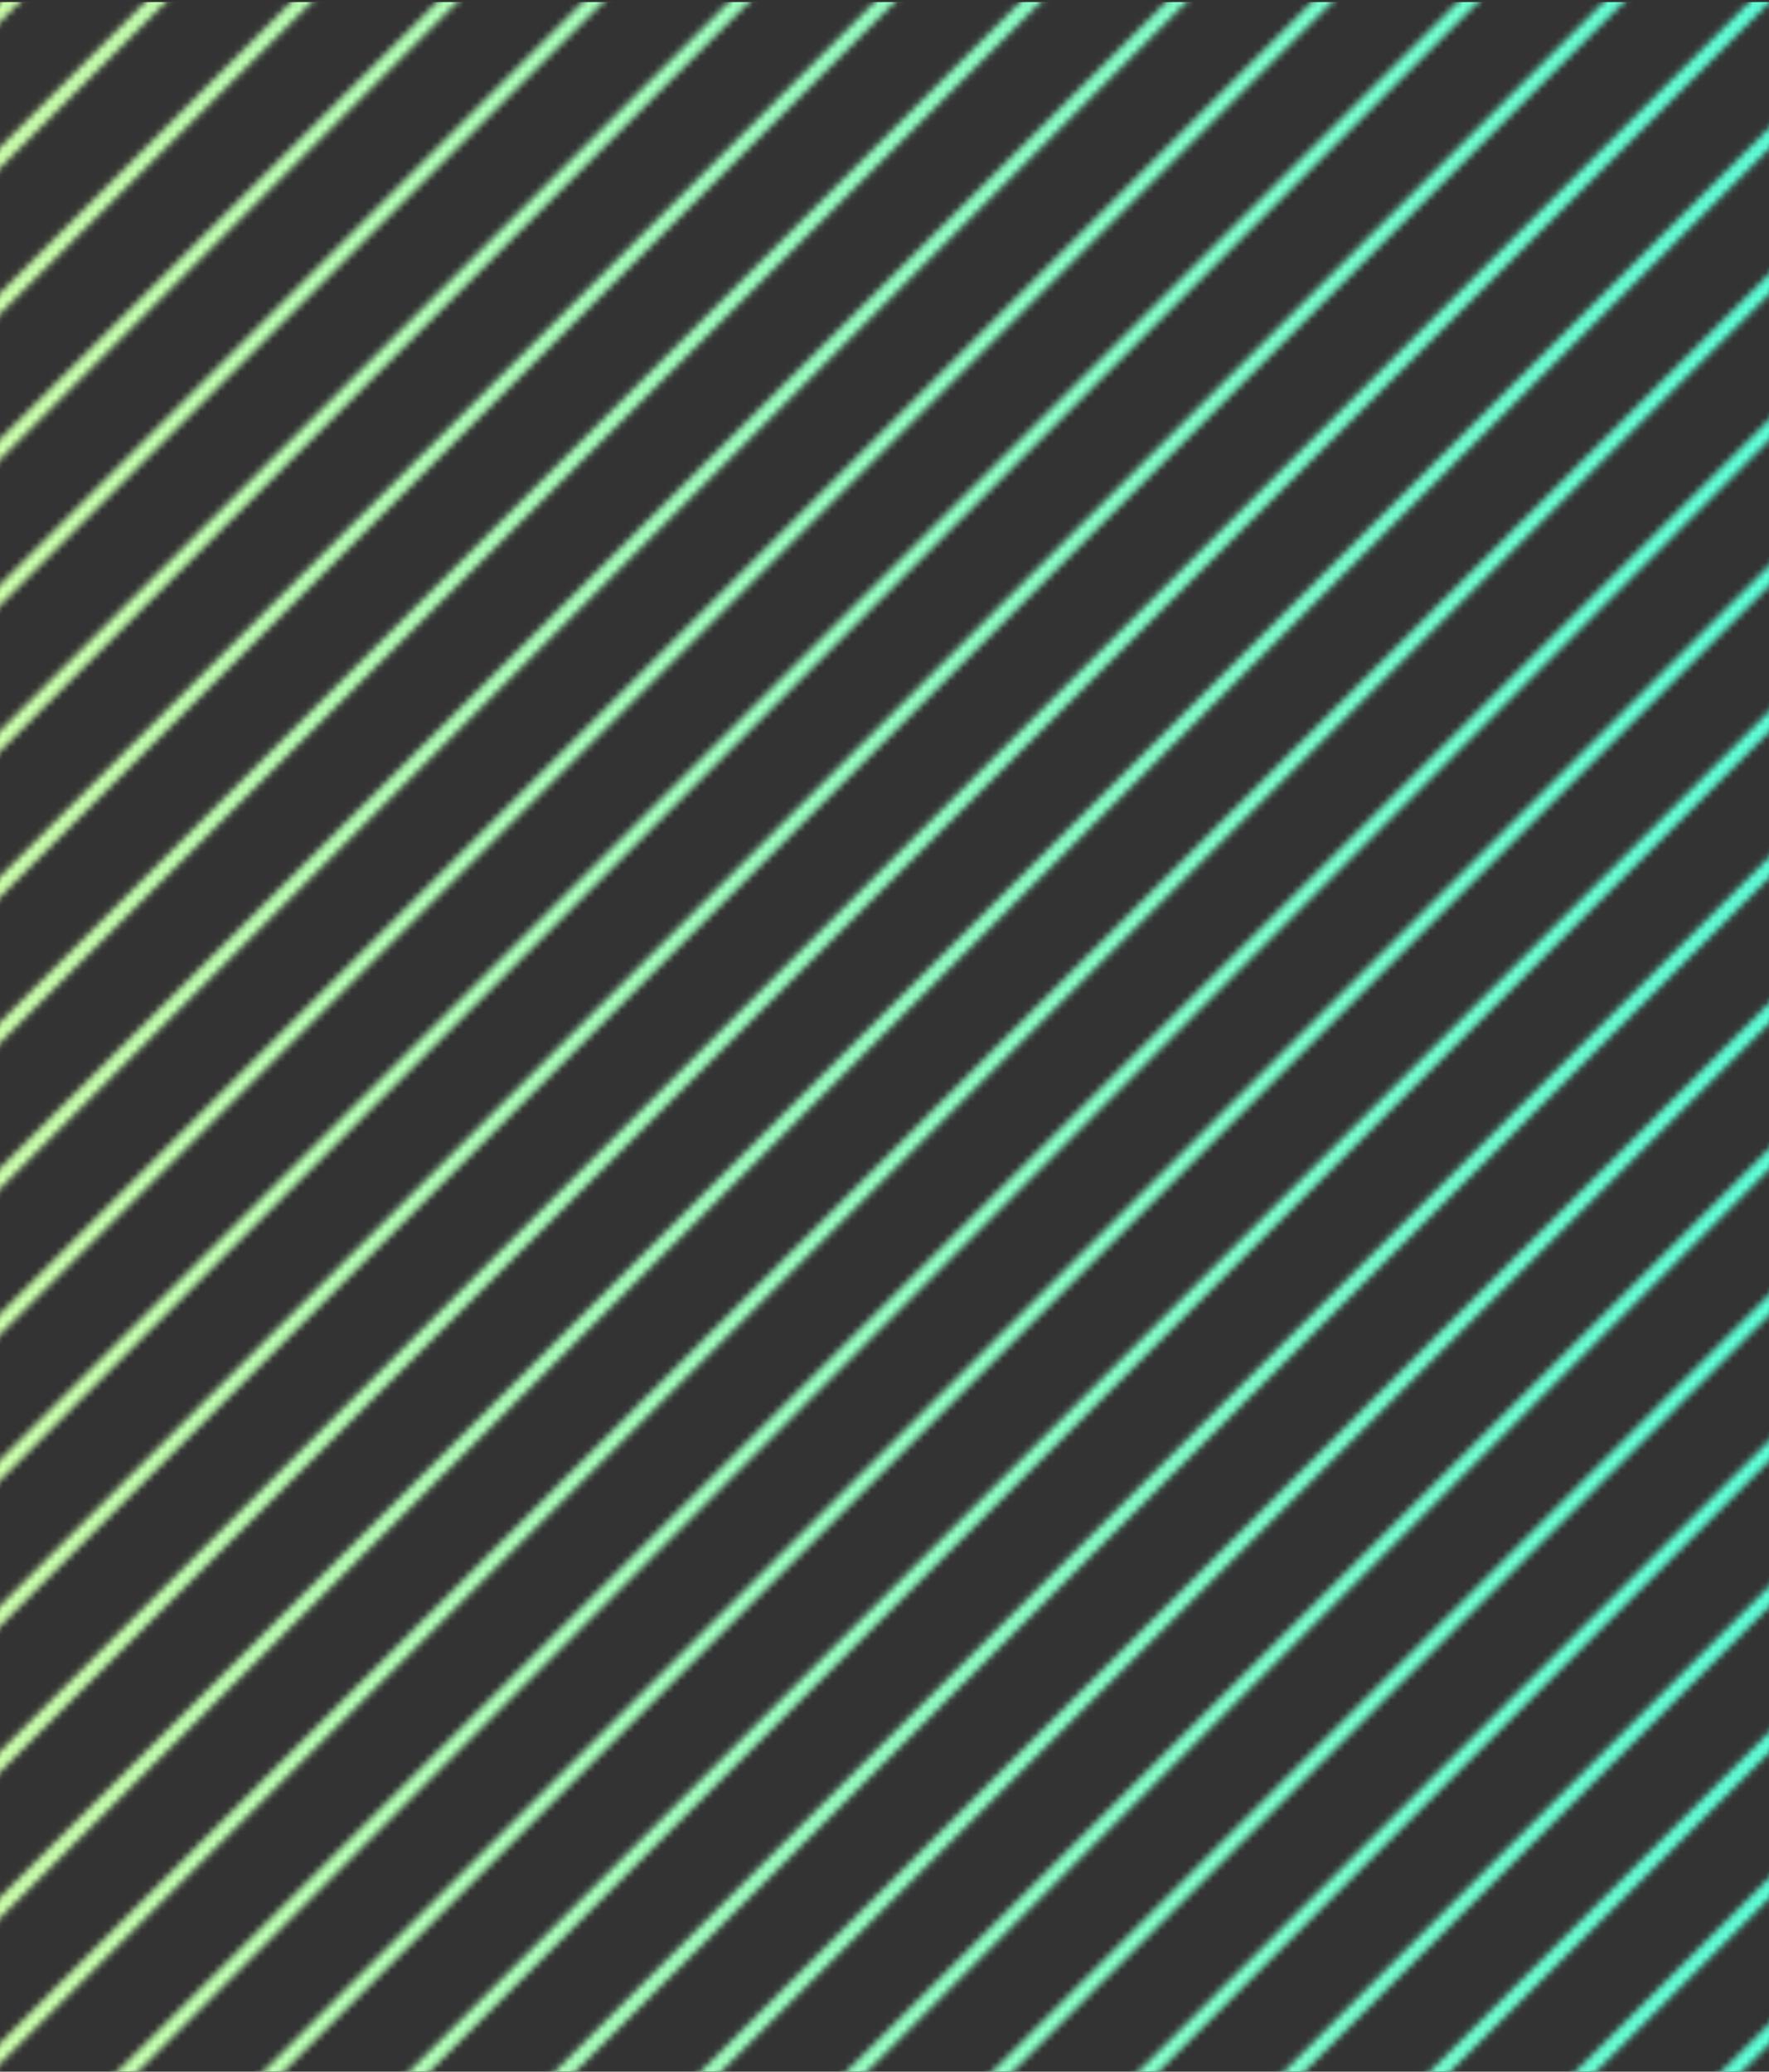 <svg width="269" height="315" viewBox="0 0 269 315" fill="none" xmlns="http://www.w3.org/2000/svg">
<rect x="0" y="0" width="269" height="315" fill="#333333" stroke="none"/>
<g clip-path="url(#clip0)">
<mask id="mask0" mask-type="alpha" maskUnits="userSpaceOnUse" x="-91" y="-98" width="613" height="613">
<path d="M354.049 514.1L352.497 512.548L519.548 345.497L521.1 347.049L354.049 514.1ZM498.925 347.049L497.373 345.497L330.322 512.548L331.875 514.1L498.925 347.049ZM476.75 347.049L475.198 345.497L308.147 512.548L309.7 514.1L476.75 347.049ZM454.575 347.049L453.023 345.497L285.973 512.548L287.525 514.1L454.575 347.049ZM432.401 347.049L430.848 345.497L263.798 512.548L265.35 514.1L432.401 347.049ZM410.226 347.049L408.673 345.497L241.623 512.548L243.175 514.1L410.226 347.049ZM388.051 347.049L386.499 345.497L219.448 512.548L221 514.1L388.051 347.049ZM365.876 347.049L364.324 345.497L197.273 512.548L198.825 514.1L365.876 347.049ZM343.701 347.049L342.149 345.497L175.098 512.548L176.651 514.1L343.701 347.049ZM321.526 347.049L319.974 345.497L152.923 512.548L154.476 514.1L321.526 347.049ZM299.351 347.049L297.799 345.497L130.749 512.548L132.301 514.1L299.351 347.049ZM277.177 347.049L275.624 345.497L108.574 512.548L110.126 514.1L277.177 347.049ZM255.002 347.049L253.449 345.497L86.399 512.548L87.951 514.1L255.002 347.049ZM232.827 347.049L231.275 345.497L64.224 512.548L65.776 514.1L232.827 347.049ZM210.652 347.049L209.1 345.497L42.049 512.548L43.601 514.1L210.652 347.049ZM188.477 347.049L186.925 345.497L19.874 512.548L21.427 514.1L188.477 347.049ZM166.302 347.049L164.75 345.497L-2.301 512.548L-0.748 514.1L166.302 347.049ZM144.127 347.049L142.575 345.497L-24.475 512.548L-22.923 514.1L144.127 347.049ZM121.953 347.049L120.4 345.497L-46.65 512.548L-45.098 514.1L121.953 347.049ZM99.778 347.049L98.225 345.497L-68.825 512.548L-67.273 514.1L99.778 347.049ZM77.603 347.049L76.051 345.497L-91 512.548L-89.448 514.1L77.603 347.049ZM521.1 324.875L519.548 323.322L352.497 490.373L354.049 491.925L521.1 324.875ZM498.925 324.875L497.373 323.322L330.322 490.373L331.875 491.925L498.925 324.875ZM476.75 324.875L475.198 323.322L308.147 490.373L309.7 491.925L476.75 324.875ZM454.575 324.875L453.023 323.322L285.973 490.373L287.525 491.925L454.575 324.875ZM432.401 324.875L430.848 323.322L263.798 490.373L265.35 491.925L432.401 324.875ZM410.226 324.875L408.673 323.322L241.623 490.373L243.175 491.925L410.226 324.875ZM388.051 324.875L386.499 323.322L219.448 490.373L221 491.925L388.051 324.875ZM365.876 324.875L364.324 323.322L197.273 490.373L198.825 491.925L365.876 324.875ZM343.701 324.875L342.149 323.322L175.098 490.373L176.651 491.925L343.701 324.875ZM321.526 324.875L319.974 323.322L152.923 490.373L154.476 491.925L321.526 324.875ZM299.351 324.875L297.799 323.322L130.749 490.373L132.301 491.925L299.351 324.875ZM277.177 324.875L275.624 323.322L108.574 490.373L110.126 491.925L277.177 324.875ZM255.002 324.875L253.449 323.322L86.399 490.373L87.951 491.925L255.002 324.875ZM232.827 324.875L231.275 323.322L64.224 490.373L65.776 491.925L232.827 324.875ZM210.652 324.875L209.1 323.322L42.049 490.373L43.601 491.925L210.652 324.875ZM188.477 324.875L186.925 323.322L19.874 490.373L21.427 491.925L188.477 324.875ZM166.302 324.875L164.75 323.322L-2.301 490.373L-0.748 491.925L166.302 324.875ZM144.127 324.875L142.575 323.322L-24.475 490.373L-22.923 491.925L144.127 324.875ZM121.953 324.875L120.4 323.322L-46.65 490.373L-45.098 491.925L121.953 324.875ZM99.778 324.875L98.225 323.322L-68.825 490.373L-67.273 491.925L99.778 324.875ZM77.603 324.875L76.051 323.322L-91 490.373L-89.448 491.925L77.603 324.875ZM521.1 302.7L519.548 301.147L352.497 468.198L354.049 469.75L521.1 302.7ZM498.925 302.7L497.373 301.147L330.322 468.198L331.875 469.75L498.925 302.7ZM476.75 302.7L475.198 301.147L308.147 468.198L309.7 469.75L476.75 302.7ZM454.575 302.7L453.023 301.147L285.973 468.198L287.525 469.75L454.575 302.7ZM432.401 302.7L430.848 301.147L263.798 468.198L265.35 469.75L432.401 302.7ZM410.226 302.7L408.673 301.147L241.623 468.198L243.175 469.75L410.226 302.7ZM388.051 302.7L386.499 301.147L219.448 468.198L221 469.75L388.051 302.7ZM365.876 302.7L364.324 301.147L197.273 468.198L198.825 469.75L365.876 302.7ZM343.701 302.7L342.149 301.147L175.098 468.198L176.651 469.75L343.701 302.7ZM321.526 302.7L319.974 301.147L152.923 468.198L154.476 469.75L321.526 302.7ZM299.351 302.7L297.799 301.147L130.749 468.198L132.301 469.75L299.351 302.7ZM277.177 302.7L275.624 301.147L108.574 468.198L110.126 469.75L277.177 302.7ZM255.002 302.7L253.449 301.147L86.399 468.198L87.951 469.75L255.002 302.7ZM232.827 302.7L231.275 301.147L64.224 468.198L65.776 469.75L232.827 302.7ZM210.652 302.7L209.1 301.147L42.049 468.198L43.601 469.75L210.652 302.7ZM188.477 302.7L186.925 301.147L19.874 468.198L21.427 469.75L188.477 302.7ZM166.302 302.7L164.75 301.147L-2.301 468.198L-0.748 469.75L166.302 302.7ZM144.127 302.7L142.575 301.147L-24.475 468.198L-22.923 469.75L144.127 302.7ZM121.953 302.7L120.4 301.147L-46.65 468.198L-45.098 469.75L121.953 302.7ZM99.778 302.7L98.225 301.147L-68.825 468.198L-67.273 469.75L99.778 302.7ZM77.603 302.7L76.051 301.147L-91 468.198L-89.448 469.75L77.603 302.7ZM521.1 280.525L519.548 278.973L352.497 446.023L354.049 447.575L521.1 280.525ZM498.925 280.525L497.373 278.973L330.322 446.023L331.875 447.575L498.925 280.525ZM476.75 280.525L475.198 278.973L308.147 446.023L309.7 447.575L476.75 280.525ZM454.575 280.525L453.023 278.973L285.973 446.023L287.525 447.575L454.575 280.525ZM432.401 280.525L430.848 278.973L263.798 446.023L265.35 447.575L432.401 280.525ZM410.226 280.525L408.673 278.973L241.623 446.023L243.175 447.575L410.226 280.525ZM388.051 280.525L386.499 278.973L219.448 446.023L221 447.575L388.051 280.525ZM365.876 280.525L364.324 278.973L197.273 446.023L198.825 447.575L365.876 280.525ZM343.701 280.525L342.149 278.973L175.098 446.023L176.651 447.575L343.701 280.525ZM321.526 280.525L319.974 278.973L152.923 446.023L154.476 447.575L321.526 280.525ZM299.351 280.525L297.799 278.973L130.749 446.023L132.301 447.575L299.351 280.525ZM277.177 280.525L275.624 278.973L108.574 446.023L110.126 447.575L277.177 280.525ZM255.002 280.525L253.449 278.973L86.399 446.023L87.951 447.575L255.002 280.525ZM232.827 280.525L231.275 278.973L64.224 446.023L65.776 447.575L232.827 280.525ZM210.652 280.525L209.1 278.973L42.049 446.023L43.601 447.575L210.652 280.525ZM188.477 280.525L186.925 278.973L19.874 446.023L21.427 447.575L188.477 280.525ZM166.302 280.525L164.75 278.973L-2.301 446.023L-0.748 447.575L166.302 280.525ZM144.127 280.525L142.575 278.973L-24.475 446.023L-22.923 447.575L144.127 280.525ZM121.953 280.525L120.4 278.973L-46.65 446.023L-45.098 447.575L121.953 280.525ZM99.778 280.525L98.225 278.973L-68.825 446.023L-67.273 447.575L99.778 280.525ZM77.603 280.525L76.051 278.973L-91 446.023L-89.448 447.575L77.603 280.525ZM521.1 258.35L519.548 256.798L352.497 423.848L354.049 425.401L521.1 258.35ZM498.925 258.35L497.373 256.798L330.322 423.848L331.875 425.401L498.925 258.35ZM476.75 258.35L475.198 256.798L308.147 423.848L309.7 425.401L476.75 258.35ZM454.575 258.35L453.023 256.798L285.973 423.848L287.525 425.401L454.575 258.35ZM432.401 258.35L430.848 256.798L263.798 423.848L265.35 425.401L432.401 258.35ZM410.226 258.35L408.673 256.798L241.623 423.848L243.175 425.401L410.226 258.35ZM388.051 258.35L386.499 256.798L219.448 423.848L221 425.401L388.051 258.35ZM365.876 258.35L364.324 256.798L197.273 423.848L198.825 425.401L365.876 258.35ZM343.701 258.35L342.149 256.798L175.098 423.848L176.651 425.401L343.701 258.35ZM321.526 258.35L319.974 256.798L152.923 423.848L154.476 425.401L321.526 258.35ZM299.351 258.35L297.799 256.798L130.749 423.848L132.301 425.401L299.351 258.35ZM277.177 258.35L275.624 256.798L108.574 423.848L110.126 425.401L277.177 258.35ZM255.002 258.35L253.449 256.798L86.399 423.848L87.951 425.401L255.002 258.35ZM232.827 258.35L231.275 256.798L64.224 423.848L65.776 425.401L232.827 258.35ZM210.652 258.35L209.1 256.798L42.049 423.848L43.601 425.401L210.652 258.35ZM188.477 258.35L186.925 256.798L19.874 423.848L21.427 425.401L188.477 258.35ZM166.302 258.35L164.75 256.798L-2.301 423.848L-0.748 425.401L166.302 258.35ZM144.127 258.35L142.575 256.798L-24.475 423.848L-22.923 425.401L144.127 258.35ZM121.953 258.35L120.4 256.798L-46.65 423.848L-45.098 425.401L121.953 258.35ZM99.778 258.35L98.225 256.798L-68.825 423.848L-67.273 425.401L99.778 258.35ZM77.603 258.35L76.051 256.798L-91 423.848L-89.448 425.401L77.603 258.35ZM521.1 236.175L519.548 234.623L352.497 401.673L354.049 403.226L521.1 236.175ZM498.925 236.175L497.373 234.623L330.322 401.673L331.875 403.226L498.925 236.175ZM476.75 236.175L475.198 234.623L308.147 401.673L309.7 403.226L476.75 236.175ZM454.575 236.175L453.023 234.623L285.973 401.673L287.525 403.226L454.575 236.175ZM432.401 236.175L430.848 234.623L263.798 401.673L265.35 403.226L432.401 236.175ZM410.226 236.175L408.673 234.623L241.623 401.673L243.175 403.226L410.226 236.175ZM388.051 236.175L386.499 234.623L219.448 401.673L221 403.226L388.051 236.175ZM365.876 236.175L364.324 234.623L197.273 401.673L198.825 403.226L365.876 236.175ZM343.701 236.175L342.149 234.623L175.098 401.673L176.651 403.226L343.701 236.175ZM321.526 236.175L319.974 234.623L152.923 401.673L154.476 403.226L321.526 236.175ZM299.351 236.175L297.799 234.623L130.749 401.673L132.301 403.226L299.351 236.175ZM277.177 236.175L275.624 234.623L108.574 401.673L110.126 403.226L277.177 236.175ZM255.002 236.175L253.449 234.623L86.399 401.673L87.951 403.226L255.002 236.175ZM232.827 236.175L231.275 234.623L64.224 401.673L65.776 403.226L232.827 236.175ZM210.652 236.175L209.1 234.623L42.049 401.673L43.601 403.226L210.652 236.175ZM188.477 236.175L186.925 234.623L19.874 401.673L21.427 403.226L188.477 236.175ZM166.302 236.175L164.75 234.623L-2.301 401.673L-0.748 403.226L166.302 236.175ZM144.127 236.175L142.575 234.623L-24.475 401.673L-22.923 403.226L144.127 236.175ZM121.953 236.175L120.4 234.623L-46.65 401.673L-45.098 403.226L121.953 236.175ZM99.778 236.175L98.225 234.623L-68.825 401.673L-67.273 403.226L99.778 236.175ZM77.603 236.175L76.051 234.623L-91 401.673L-89.448 403.226L77.603 236.175ZM521.1 214L519.548 212.448L352.497 379.499L354.049 381.051L521.1 214ZM498.925 214L497.373 212.448L330.322 379.499L331.875 381.051L498.925 214ZM476.75 214L475.198 212.448L308.147 379.499L309.7 381.051L476.75 214ZM454.575 214L453.023 212.448L285.973 379.499L287.525 381.051L454.575 214ZM432.401 214L430.848 212.448L263.798 379.499L265.35 381.051L432.401 214ZM410.226 214L408.673 212.448L241.623 379.499L243.175 381.051L410.226 214ZM388.051 214L386.499 212.448L219.448 379.499L221 381.051L388.051 214ZM365.876 214L364.324 212.448L197.273 379.499L198.825 381.051L365.876 214ZM343.701 214L342.149 212.448L175.098 379.499L176.651 381.051L343.701 214ZM321.526 214L319.974 212.448L152.923 379.499L154.476 381.051L321.526 214ZM299.351 214L297.799 212.448L130.749 379.499L132.301 381.051L299.351 214ZM277.177 214L275.624 212.448L108.574 379.499L110.126 381.051L277.177 214ZM255.002 214L253.449 212.448L86.399 379.499L87.951 381.051L255.002 214ZM232.827 214L231.275 212.448L64.224 379.499L65.776 381.051L232.827 214ZM210.652 214L209.1 212.448L42.049 379.499L43.601 381.051L210.652 214ZM188.477 214L186.925 212.448L19.874 379.499L21.427 381.051L188.477 214ZM166.302 214L164.75 212.448L-2.301 379.499L-0.748 381.051L166.302 214ZM144.127 214L142.575 212.448L-24.475 379.499L-22.923 381.051L144.127 214ZM121.953 214L120.4 212.448L-46.65 379.499L-45.098 381.051L121.953 214ZM99.778 214L98.225 212.448L-68.825 379.499L-67.273 381.051L99.778 214ZM77.603 214L76.051 212.448L-91 379.499L-89.448 381.051L77.603 214ZM521.1 191.825L519.548 190.273L352.497 357.324L354.049 358.876L521.1 191.825ZM498.925 191.825L497.373 190.273L330.322 357.324L331.875 358.876L498.925 191.825ZM476.75 191.825L475.198 190.273L308.147 357.324L309.7 358.876L476.75 191.825ZM454.575 191.825L453.023 190.273L285.973 357.324L287.525 358.876L454.575 191.825ZM432.401 191.825L430.848 190.273L263.798 357.324L265.35 358.876L432.401 191.825ZM410.226 191.825L408.673 190.273L241.623 357.324L243.175 358.876L410.226 191.825ZM388.051 191.825L386.499 190.273L219.448 357.324L221 358.876L388.051 191.825ZM365.876 191.825L364.324 190.273L197.273 357.324L198.825 358.876L365.876 191.825ZM343.701 191.825L342.149 190.273L175.098 357.324L176.651 358.876L343.701 191.825ZM321.526 191.825L319.974 190.273L152.923 357.324L154.476 358.876L321.526 191.825ZM299.351 191.825L297.799 190.273L130.749 357.324L132.301 358.876L299.351 191.825ZM277.177 191.825L275.624 190.273L108.574 357.324L110.126 358.876L277.177 191.825ZM255.002 191.825L253.449 190.273L86.399 357.324L87.951 358.876L255.002 191.825ZM232.827 191.825L231.275 190.273L64.224 357.324L65.776 358.876L232.827 191.825ZM210.652 191.825L209.1 190.273L42.049 357.324L43.601 358.876L210.652 191.825ZM188.477 191.825L186.925 190.273L19.874 357.324L21.427 358.876L188.477 191.825ZM166.302 191.825L164.75 190.273L-2.301 357.324L-0.748 358.876L166.302 191.825ZM144.127 191.825L142.575 190.273L-24.475 357.324L-22.923 358.876L144.127 191.825ZM121.953 191.825L120.4 190.273L-46.65 357.324L-45.098 358.876L121.953 191.825ZM99.778 191.825L98.225 190.273L-68.825 357.324L-67.273 358.876L99.778 191.825ZM77.603 191.825L76.051 190.273L-91 357.324L-89.448 358.876L77.603 191.825ZM521.1 169.651L519.548 168.098L352.497 335.149L354.049 336.701L521.1 169.651ZM498.925 169.651L497.373 168.098L330.322 335.149L331.875 336.701L498.925 169.651ZM476.75 169.651L475.198 168.098L308.147 335.149L309.7 336.701L476.75 169.651ZM454.575 169.651L453.023 168.098L285.973 335.149L287.525 336.701L454.575 169.651ZM432.401 169.651L430.848 168.098L263.798 335.149L265.35 336.701L432.401 169.651ZM410.226 169.651L408.673 168.098L241.623 335.149L243.175 336.701L410.226 169.651ZM388.051 169.651L386.499 168.098L219.448 335.149L221 336.701L388.051 169.651ZM365.876 169.651L364.324 168.098L197.273 335.149L198.825 336.701L365.876 169.651ZM343.701 169.651L342.149 168.098L175.098 335.149L176.651 336.701L343.701 169.651ZM321.526 169.651L319.974 168.098L152.923 335.149L154.476 336.701L321.526 169.651ZM299.351 169.651L297.799 168.098L130.749 335.149L132.301 336.701L299.351 169.651ZM277.177 169.651L275.624 168.098L108.574 335.149L110.126 336.701L277.177 169.651ZM255.002 169.651L253.449 168.098L86.399 335.149L87.951 336.701L255.002 169.651ZM232.827 169.651L231.275 168.098L64.224 335.149L65.776 336.701L232.827 169.651ZM210.652 169.651L209.1 168.098L42.049 335.149L43.601 336.701L210.652 169.651ZM188.477 169.651L186.925 168.098L19.874 335.149L21.427 336.701L188.477 169.651ZM166.302 169.651L164.75 168.098L-2.301 335.149L-0.748 336.701L166.302 169.651ZM144.127 169.651L142.575 168.098L-24.475 335.149L-22.923 336.701L144.127 169.651ZM121.953 169.651L120.4 168.098L-46.65 335.149L-45.098 336.701L121.953 169.651ZM99.778 169.651L98.225 168.098L-68.825 335.149L-67.273 336.701L99.778 169.651ZM77.603 169.651L76.051 168.098L-91 335.149L-89.448 336.701L77.603 169.651ZM521.1 147.476L519.548 145.923L352.497 312.974L354.049 314.526L521.1 147.476ZM498.925 147.476L497.373 145.923L330.322 312.974L331.875 314.526L498.925 147.476ZM476.75 147.476L475.198 145.923L308.147 312.974L309.7 314.526L476.75 147.476ZM454.575 147.476L453.023 145.923L285.973 312.974L287.525 314.526L454.575 147.476ZM432.401 147.476L430.848 145.923L263.798 312.974L265.35 314.526L432.401 147.476ZM410.226 147.476L408.673 145.923L241.623 312.974L243.175 314.526L410.226 147.476ZM388.051 147.476L386.499 145.923L219.448 312.974L221 314.526L388.051 147.476ZM365.876 147.476L364.324 145.923L197.273 312.974L198.825 314.526L365.876 147.476ZM343.701 147.476L342.149 145.923L175.098 312.974L176.651 314.526L343.701 147.476ZM321.526 147.476L319.974 145.923L152.923 312.974L154.476 314.526L321.526 147.476ZM299.351 147.476L297.799 145.923L130.749 312.974L132.301 314.526L299.351 147.476ZM277.177 147.476L275.624 145.923L108.574 312.974L110.126 314.526L277.177 147.476ZM255.002 147.476L253.449 145.923L86.399 312.974L87.951 314.526L255.002 147.476ZM232.827 147.476L231.275 145.923L64.224 312.974L65.776 314.526L232.827 147.476ZM210.652 147.476L209.1 145.923L42.049 312.974L43.601 314.526L210.652 147.476ZM188.477 147.476L186.925 145.923L19.874 312.974L21.427 314.526L188.477 147.476ZM166.302 147.476L164.75 145.923L-2.301 312.974L-0.748 314.526L166.302 147.476ZM144.127 147.476L142.575 145.923L-24.475 312.974L-22.923 314.526L144.127 147.476ZM121.953 147.476L120.4 145.923L-46.65 312.974L-45.098 314.526L121.953 147.476ZM99.778 147.476L98.225 145.923L-68.825 312.974L-67.273 314.526L99.778 147.476ZM77.603 147.476L76.051 145.923L-91 312.974L-89.448 314.526L77.603 147.476ZM521.1 125.301L519.548 123.749L352.497 290.799L354.049 292.351L521.1 125.301ZM498.925 125.301L497.373 123.749L330.322 290.799L331.875 292.351L498.925 125.301ZM476.75 125.301L475.198 123.749L308.147 290.799L309.7 292.351L476.75 125.301ZM454.575 125.301L453.023 123.749L285.973 290.799L287.525 292.351L454.575 125.301ZM432.401 125.301L430.848 123.749L263.798 290.799L265.35 292.351L432.401 125.301ZM410.226 125.301L408.673 123.749L241.623 290.799L243.175 292.351L410.226 125.301ZM388.051 125.301L386.499 123.749L219.448 290.799L221 292.351L388.051 125.301ZM365.876 125.301L364.324 123.749L197.273 290.799L198.825 292.351L365.876 125.301ZM343.701 125.301L342.149 123.749L175.098 290.799L176.651 292.351L343.701 125.301ZM321.526 125.301L319.974 123.749L152.923 290.799L154.476 292.351L321.526 125.301ZM299.351 125.301L297.799 123.749L130.749 290.799L132.301 292.351L299.351 125.301ZM277.177 125.301L275.624 123.749L108.574 290.799L110.126 292.351L277.177 125.301ZM255.002 125.301L253.449 123.749L86.399 290.799L87.951 292.351L255.002 125.301ZM232.827 125.301L231.275 123.749L64.224 290.799L65.776 292.351L232.827 125.301ZM210.652 125.301L209.1 123.749L42.049 290.799L43.601 292.351L210.652 125.301ZM188.477 125.301L186.925 123.749L19.874 290.799L21.427 292.351L188.477 125.301ZM166.302 125.301L164.75 123.749L-2.301 290.799L-0.748 292.351L166.302 125.301ZM144.127 125.301L142.575 123.749L-24.475 290.799L-22.923 292.351L144.127 125.301ZM121.953 125.301L120.4 123.749L-46.65 290.799L-45.098 292.351L121.953 125.301ZM99.778 125.301L98.225 123.749L-68.825 290.799L-67.273 292.351L99.778 125.301ZM77.603 125.301L76.051 123.749L-91 290.799L-89.448 292.351L77.603 125.301ZM521.1 103.126L519.548 101.574L352.497 268.624L354.049 270.177L521.1 103.126ZM498.925 103.126L497.373 101.574L330.322 268.624L331.875 270.177L498.925 103.126ZM476.75 103.126L475.198 101.574L308.147 268.624L309.7 270.177L476.75 103.126ZM454.575 103.126L453.023 101.574L285.973 268.624L287.525 270.177L454.575 103.126ZM432.401 103.126L430.848 101.574L263.798 268.624L265.35 270.177L432.401 103.126ZM410.226 103.126L408.673 101.574L241.623 268.624L243.175 270.177L410.226 103.126ZM388.051 103.126L386.499 101.574L219.448 268.624L221 270.177L388.051 103.126ZM365.876 103.126L364.324 101.574L197.273 268.624L198.825 270.177L365.876 103.126ZM343.701 103.126L342.149 101.574L175.098 268.624L176.651 270.177L343.701 103.126ZM321.526 103.126L319.974 101.574L152.923 268.624L154.476 270.177L321.526 103.126ZM299.351 103.126L297.799 101.574L130.749 268.624L132.301 270.177L299.351 103.126ZM277.177 103.126L275.624 101.574L108.574 268.624L110.126 270.177L277.177 103.126ZM255.002 103.126L253.449 101.574L86.399 268.624L87.951 270.177L255.002 103.126ZM232.827 103.126L231.275 101.574L64.224 268.624L65.776 270.177L232.827 103.126ZM210.652 103.126L209.1 101.574L42.049 268.624L43.601 270.177L210.652 103.126ZM188.477 103.126L186.925 101.574L19.874 268.624L21.427 270.177L188.477 103.126ZM166.302 103.126L164.75 101.574L-2.301 268.624L-0.748 270.177L166.302 103.126ZM144.127 103.126L142.575 101.574L-24.475 268.624L-22.923 270.177L144.127 103.126ZM121.953 103.126L120.4 101.574L-46.65 268.624L-45.098 270.177L121.953 103.126ZM99.778 103.126L98.225 101.574L-68.825 268.624L-67.273 270.177L99.778 103.126ZM77.603 103.126L76.051 101.574L-91 268.624L-89.448 270.177L77.603 103.126ZM521.1 80.951L519.548 79.399L352.497 246.449L354.049 248.002L521.1 80.951ZM498.925 80.951L497.373 79.399L330.322 246.449L331.875 248.002L498.925 80.951ZM476.75 80.951L475.198 79.399L308.147 246.449L309.7 248.002L476.75 80.951ZM454.575 80.951L453.023 79.399L285.973 246.449L287.525 248.002L454.575 80.951ZM432.401 80.951L430.848 79.399L263.798 246.449L265.35 248.002L432.401 80.951ZM410.226 80.951L408.673 79.399L241.623 246.449L243.175 248.002L410.226 80.951ZM388.051 80.951L386.499 79.399L219.448 246.449L221 248.002L388.051 80.951ZM365.876 80.951L364.324 79.399L197.273 246.449L198.825 248.002L365.876 80.951ZM343.701 80.951L342.149 79.399L175.098 246.449L176.651 248.002L343.701 80.951ZM321.526 80.951L319.974 79.399L152.923 246.449L154.476 248.002L321.526 80.951ZM299.351 80.951L297.799 79.399L130.749 246.449L132.301 248.002L299.351 80.951ZM277.177 80.951L275.624 79.399L108.574 246.449L110.126 248.002L277.177 80.951ZM255.002 80.951L253.449 79.399L86.399 246.449L87.951 248.002L255.002 80.951ZM232.827 80.951L231.275 79.399L64.224 246.449L65.776 248.002L232.827 80.951ZM210.652 80.951L209.1 79.399L42.049 246.449L43.601 248.002L210.652 80.951ZM188.477 80.951L186.925 79.399L19.874 246.449L21.427 248.002L188.477 80.951ZM166.302 80.951L164.75 79.399L-2.301 246.449L-0.748 248.002L166.302 80.951ZM144.127 80.951L142.575 79.399L-24.475 246.449L-22.923 248.002L144.127 80.951ZM121.953 80.951L120.4 79.399L-46.65 246.449L-45.098 248.002L121.953 80.951ZM99.778 80.951L98.225 79.399L-68.825 246.449L-67.273 248.002L99.778 80.951ZM77.603 80.951L76.051 79.399L-91 246.449L-89.448 248.002L77.603 80.951ZM521.1 58.776L519.548 57.224L352.497 224.275L354.049 225.827L521.1 58.776ZM498.925 58.776L497.373 57.224L330.322 224.275L331.875 225.827L498.925 58.776ZM476.75 58.776L475.198 57.224L308.147 224.275L309.7 225.827L476.75 58.776ZM454.575 58.776L453.023 57.224L285.973 224.275L287.525 225.827L454.575 58.776ZM432.401 58.776L430.848 57.224L263.798 224.275L265.35 225.827L432.401 58.776ZM410.226 58.776L408.673 57.224L241.623 224.275L243.175 225.827L410.226 58.776ZM388.051 58.776L386.499 57.224L219.448 224.275L221 225.827L388.051 58.776ZM365.876 58.776L364.324 57.224L197.273 224.275L198.825 225.827L365.876 58.776ZM343.701 58.776L342.149 57.224L175.098 224.275L176.651 225.827L343.701 58.776ZM321.526 58.776L319.974 57.224L152.923 224.275L154.476 225.827L321.526 58.776ZM299.351 58.776L297.799 57.224L130.749 224.275L132.301 225.827L299.351 58.776ZM277.177 58.776L275.624 57.224L108.574 224.275L110.126 225.827L277.177 58.776ZM255.002 58.776L253.449 57.224L86.399 224.275L87.951 225.827L255.002 58.776ZM232.827 58.776L231.275 57.224L64.224 224.275L65.776 225.827L232.827 58.776ZM210.652 58.776L209.1 57.224L42.049 224.275L43.601 225.827L210.652 58.776ZM188.477 58.776L186.925 57.224L19.874 224.275L21.427 225.827L188.477 58.776ZM166.302 58.776L164.75 57.224L-2.301 224.275L-0.748 225.827L166.302 58.776ZM144.127 58.776L142.575 57.224L-24.475 224.275L-22.923 225.827L144.127 58.776ZM121.953 58.776L120.4 57.224L-46.65 224.275L-45.098 225.827L121.953 58.776ZM99.778 58.776L98.225 57.224L-68.825 224.275L-67.273 225.827L99.778 58.776ZM77.603 58.776L76.051 57.224L-91 224.275L-89.448 225.827L77.603 58.776ZM521.1 36.601L519.548 35.049L352.497 202.1L354.049 203.652L521.1 36.601ZM498.925 36.601L497.373 35.049L330.322 202.1L331.875 203.652L498.925 36.601ZM476.75 36.601L475.198 35.049L308.147 202.1L309.7 203.652L476.75 36.601ZM454.575 36.601L453.023 35.049L285.973 202.1L287.525 203.652L454.575 36.601ZM432.401 36.601L430.848 35.049L263.798 202.1L265.35 203.652L432.401 36.601ZM410.226 36.601L408.673 35.049L241.623 202.1L243.175 203.652L410.226 36.601ZM388.051 36.601L386.499 35.049L219.448 202.1L221 203.652L388.051 36.601ZM365.876 36.601L364.324 35.049L197.273 202.1L198.825 203.652L365.876 36.601ZM343.701 36.601L342.149 35.049L175.098 202.1L176.651 203.652L343.701 36.601ZM321.526 36.601L319.974 35.049L152.923 202.1L154.476 203.652L321.526 36.601ZM299.351 36.601L297.799 35.049L130.749 202.1L132.301 203.652L299.351 36.601ZM277.177 36.601L275.624 35.049L108.574 202.1L110.126 203.652L277.177 36.601ZM255.002 36.601L253.449 35.049L86.399 202.1L87.951 203.652L255.002 36.601ZM232.827 36.601L231.275 35.049L64.224 202.1L65.776 203.652L232.827 36.601ZM210.652 36.601L209.1 35.049L42.049 202.1L43.601 203.652L210.652 36.601ZM188.477 36.601L186.925 35.049L19.874 202.1L21.427 203.652L188.477 36.601ZM166.302 36.601L164.75 35.049L-2.301 202.1L-0.748 203.652L166.302 36.601ZM144.127 36.601L142.575 35.049L-24.475 202.1L-22.923 203.652L144.127 36.601ZM121.953 36.601L120.4 35.049L-46.65 202.1L-45.098 203.652L121.953 36.601ZM99.778 36.601L98.225 35.049L-68.825 202.1L-67.273 203.652L99.778 36.601ZM77.603 36.601L76.051 35.049L-91 202.1L-89.448 203.652L77.603 36.601ZM521.1 14.427L519.548 12.874L352.497 179.925L354.049 181.477L521.1 14.427ZM498.925 14.427L497.373 12.874L330.322 179.925L331.875 181.477L498.925 14.427ZM476.75 14.427L475.198 12.874L308.147 179.925L309.7 181.477L476.75 14.427ZM454.575 14.427L453.023 12.874L285.973 179.925L287.525 181.477L454.575 14.427ZM432.401 14.427L430.848 12.874L263.798 179.925L265.35 181.477L432.401 14.427ZM410.226 14.427L408.673 12.874L241.623 179.925L243.175 181.477L410.226 14.427ZM388.051 14.427L386.499 12.874L219.448 179.925L221 181.477L388.051 14.427ZM365.876 14.427L364.324 12.874L197.273 179.925L198.825 181.477L365.876 14.427ZM343.701 14.427L342.149 12.874L175.098 179.925L176.651 181.477L343.701 14.427ZM321.526 14.427L319.974 12.874L152.923 179.925L154.476 181.477L321.526 14.427ZM299.351 14.427L297.799 12.874L130.749 179.925L132.301 181.477L299.351 14.427ZM277.177 14.427L275.624 12.874L108.574 179.925L110.126 181.477L277.177 14.427ZM255.002 14.427L253.449 12.874L86.399 179.925L87.951 181.477L255.002 14.427ZM232.827 14.427L231.275 12.874L64.224 179.925L65.776 181.477L232.827 14.427ZM210.652 14.427L209.1 12.874L42.049 179.925L43.601 181.477L210.652 14.427ZM188.477 14.427L186.925 12.874L19.874 179.925L21.427 181.477L188.477 14.427ZM166.302 14.427L164.75 12.874L-2.301 179.925L-0.748 181.477L166.302 14.427ZM144.127 14.427L142.575 12.874L-24.475 179.925L-22.923 181.477L144.127 14.427ZM121.953 14.427L120.4 12.874L-46.65 179.925L-45.098 181.477L121.953 14.427ZM99.778 14.427L98.225 12.874L-68.825 179.925L-67.273 181.477L99.778 14.427ZM77.603 14.427L76.051 12.874L-91 179.925L-89.448 181.477L77.603 14.427ZM521.1 -7.748L519.548 -9.301L352.497 157.75L354.049 159.302L521.1 -7.748ZM498.925 -7.748L497.373 -9.301L330.322 157.75L331.875 159.302L498.925 -7.748ZM476.75 -7.748L475.198 -9.301L308.147 157.75L309.7 159.302L476.75 -7.748ZM454.575 -7.748L453.023 -9.301L285.973 157.75L287.525 159.302L454.575 -7.748ZM432.401 -7.748L430.848 -9.301L263.798 157.75L265.35 159.302L432.401 -7.748ZM410.226 -7.748L408.673 -9.301L241.623 157.75L243.175 159.302L410.226 -7.748ZM388.051 -7.748L386.499 -9.301L219.448 157.75L221 159.302L388.051 -7.748ZM365.876 -7.748L364.324 -9.301L197.273 157.75L198.825 159.302L365.876 -7.748ZM343.701 -7.748L342.149 -9.301L175.098 157.75L176.651 159.302L343.701 -7.748ZM321.526 -7.748L319.974 -9.301L152.923 157.75L154.476 159.302L321.526 -7.748ZM299.351 -7.748L297.799 -9.301L130.749 157.75L132.301 159.302L299.351 -7.748ZM277.177 -7.748L275.624 -9.301L108.574 157.75L110.126 159.302L277.177 -7.748ZM255.002 -7.748L253.449 -9.301L86.399 157.75L87.951 159.302L255.002 -7.748ZM232.827 -7.748L231.275 -9.301L64.224 157.75L65.776 159.302L232.827 -7.748ZM210.652 -7.748L209.1 -9.301L42.049 157.75L43.601 159.302L210.652 -7.748ZM188.477 -7.748L186.925 -9.301L19.874 157.75L21.427 159.302L188.477 -7.748ZM166.302 -7.748L164.75 -9.301L-2.301 157.75L-0.748 159.302L166.302 -7.748ZM144.127 -7.748L142.575 -9.301L-24.475 157.75L-22.923 159.302L144.127 -7.748ZM121.953 -7.748L120.4 -9.301L-46.65 157.75L-45.098 159.302L121.953 -7.748ZM99.778 -7.748L98.225 -9.301L-68.825 157.75L-67.273 159.302L99.778 -7.748ZM77.603 -7.748L76.051 -9.301L-91 157.75L-89.448 159.302L77.603 -7.748ZM521.1 -29.923L519.548 -31.475L352.497 135.575L354.049 137.127L521.1 -29.923ZM498.925 -29.923L497.373 -31.475L330.322 135.575L331.875 137.127L498.925 -29.923ZM476.75 -29.923L475.198 -31.475L308.147 135.575L309.7 137.127L476.75 -29.923ZM454.575 -29.923L453.023 -31.475L285.973 135.575L287.525 137.127L454.575 -29.923ZM432.401 -29.923L430.848 -31.475L263.798 135.575L265.35 137.127L432.401 -29.923ZM410.226 -29.923L408.673 -31.475L241.623 135.575L243.175 137.127L410.226 -29.923ZM388.051 -29.923L386.499 -31.475L219.448 135.575L221 137.127L388.051 -29.923ZM365.876 -29.923L364.324 -31.475L197.273 135.575L198.825 137.127L365.876 -29.923ZM343.701 -29.923L342.149 -31.475L175.098 135.575L176.651 137.127L343.701 -29.923ZM321.526 -29.923L319.974 -31.475L152.923 135.575L154.476 137.127L321.526 -29.923ZM299.351 -29.923L297.799 -31.475L130.749 135.575L132.301 137.127L299.351 -29.923ZM277.177 -29.923L275.624 -31.475L108.574 135.575L110.126 137.127L277.177 -29.923ZM255.002 -29.923L253.449 -31.475L86.399 135.575L87.951 137.127L255.002 -29.923ZM232.827 -29.923L231.275 -31.475L64.224 135.575L65.776 137.127L232.827 -29.923ZM210.652 -29.923L209.1 -31.475L42.049 135.575L43.601 137.127L210.652 -29.923ZM188.477 -29.923L186.925 -31.475L19.874 135.575L21.427 137.127L188.477 -29.923ZM166.302 -29.923L164.75 -31.475L-2.301 135.575L-0.748 137.127L166.302 -29.923ZM144.127 -29.923L142.575 -31.475L-24.475 135.575L-22.923 137.127L144.127 -29.923ZM121.953 -29.923L120.4 -31.475L-46.65 135.575L-45.098 137.127L121.953 -29.923ZM99.778 -29.923L98.225 -31.475L-68.825 135.575L-67.273 137.127L99.778 -29.923ZM77.603 -29.923L76.051 -31.475L-91 135.575L-89.448 137.127L77.603 -29.923ZM521.1 -52.098L519.548 -53.65L352.497 113.4L354.049 114.953L521.1 -52.098ZM498.925 -52.098L497.373 -53.65L330.322 113.4L331.875 114.953L498.925 -52.098ZM476.75 -52.098L475.198 -53.65L308.147 113.4L309.7 114.953L476.75 -52.098ZM454.575 -52.098L453.023 -53.65L285.973 113.4L287.525 114.953L454.575 -52.098ZM432.401 -52.098L430.848 -53.65L263.798 113.4L265.35 114.953L432.401 -52.098ZM410.226 -52.098L408.673 -53.65L241.623 113.4L243.175 114.953L410.226 -52.098ZM388.051 -52.098L386.499 -53.65L219.448 113.4L221 114.953L388.051 -52.098ZM365.876 -52.098L364.324 -53.65L197.273 113.4L198.825 114.953L365.876 -52.098ZM343.701 -52.098L342.149 -53.65L175.098 113.4L176.651 114.953L343.701 -52.098ZM321.526 -52.098L319.974 -53.65L152.923 113.4L154.476 114.953L321.526 -52.098ZM299.351 -52.098L297.799 -53.65L130.749 113.4L132.301 114.953L299.351 -52.098ZM277.177 -52.098L275.624 -53.65L108.574 113.4L110.126 114.953L277.177 -52.098ZM255.002 -52.098L253.449 -53.65L86.399 113.4L87.951 114.953L255.002 -52.098ZM232.827 -52.098L231.275 -53.65L64.224 113.4L65.776 114.953L232.827 -52.098ZM210.652 -52.098L209.1 -53.65L42.049 113.4L43.601 114.953L210.652 -52.098ZM188.477 -52.098L186.925 -53.65L19.874 113.4L21.427 114.953L188.477 -52.098ZM166.302 -52.098L164.75 -53.65L-2.301 113.4L-0.748 114.953L166.302 -52.098ZM144.127 -52.098L142.575 -53.65L-24.475 113.4L-22.923 114.953L144.127 -52.098ZM121.953 -52.098L120.4 -53.65L-46.65 113.4L-45.098 114.953L121.953 -52.098ZM99.778 -52.098L98.225 -53.65L-68.825 113.4L-67.273 114.953L99.778 -52.098ZM77.603 -52.098L76.051 -53.65L-91 113.4L-89.448 114.953L77.603 -52.098ZM521.1 -74.273L519.548 -75.825L352.497 91.225L354.049 92.778L521.1 -74.273ZM498.925 -74.273L497.373 -75.825L330.322 91.225L331.875 92.778L498.925 -74.273ZM476.75 -74.273L475.198 -75.825L308.147 91.225L309.7 92.778L476.75 -74.273ZM454.575 -74.273L453.023 -75.825L285.973 91.225L287.525 92.778L454.575 -74.273ZM432.401 -74.273L430.848 -75.825L263.798 91.225L265.35 92.778L432.401 -74.273ZM410.226 -74.273L408.673 -75.825L241.623 91.225L243.175 92.778L410.226 -74.273ZM388.051 -74.273L386.499 -75.825L219.448 91.225L221 92.778L388.051 -74.273ZM365.876 -74.273L364.324 -75.825L197.273 91.225L198.825 92.778L365.876 -74.273ZM343.701 -74.273L342.149 -75.825L175.098 91.225L176.651 92.778L343.701 -74.273ZM321.526 -74.273L319.974 -75.825L152.923 91.225L154.476 92.778L321.526 -74.273ZM299.351 -74.273L297.799 -75.825L130.749 91.225L132.301 92.778L299.351 -74.273ZM277.177 -74.273L275.624 -75.825L108.574 91.225L110.126 92.778L277.177 -74.273ZM255.002 -74.273L253.449 -75.825L86.399 91.225L87.951 92.778L255.002 -74.273ZM232.827 -74.273L231.275 -75.825L64.224 91.225L65.776 92.778L232.827 -74.273ZM210.652 -74.273L209.1 -75.825L42.049 91.225L43.601 92.778L210.652 -74.273ZM188.477 -74.273L186.925 -75.825L19.874 91.225L21.427 92.778L188.477 -74.273ZM166.302 -74.273L164.75 -75.825L-2.301 91.225L-0.748 92.778L166.302 -74.273ZM144.127 -74.273L142.575 -75.825L-24.475 91.225L-22.923 92.778L144.127 -74.273ZM121.953 -74.273L120.4 -75.825L-46.65 91.225L-45.098 92.778L121.953 -74.273ZM99.778 -74.273L98.225 -75.825L-68.825 91.225L-67.273 92.778L99.778 -74.273ZM77.603 -74.273L76.051 -75.825L-91 91.225L-89.448 92.778L77.603 -74.273ZM521.1 -96.448L519.548 -98L352.497 69.051L354.049 70.603L521.1 -96.448ZM498.925 -96.448L497.373 -98L330.322 69.051L331.875 70.603L498.925 -96.448ZM476.75 -96.448L475.198 -98L308.147 69.051L309.7 70.603L476.75 -96.448ZM454.575 -96.448L453.023 -98L285.973 69.051L287.525 70.603L454.575 -96.448ZM432.401 -96.448L430.848 -98L263.798 69.051L265.35 70.603L432.401 -96.448ZM410.226 -96.448L408.673 -98L241.623 69.051L243.175 70.603L410.226 -96.448ZM388.051 -96.448L386.499 -98L219.448 69.051L221 70.603L388.051 -96.448ZM365.876 -96.448L364.324 -98L197.273 69.051L198.825 70.603L365.876 -96.448ZM343.701 -96.448L342.149 -98L175.098 69.051L176.651 70.603L343.701 -96.448ZM321.526 -96.448L319.974 -98L152.923 69.051L154.476 70.603L321.526 -96.448ZM299.351 -96.448L297.799 -98L130.749 69.051L132.301 70.603L299.351 -96.448ZM277.177 -96.448L275.624 -98L108.574 69.051L110.126 70.603L277.177 -96.448ZM255.002 -96.448L253.449 -98L86.399 69.051L87.951 70.603L255.002 -96.448ZM232.827 -96.448L231.275 -98L64.224 69.051L65.776 70.603L232.827 -96.448ZM210.652 -96.448L209.1 -98L42.049 69.051L43.601 70.603L210.652 -96.448ZM188.477 -96.448L186.925 -98L19.874 69.051L21.427 70.603L188.477 -96.448ZM166.302 -96.448L164.75 -98L-2.301 69.051L-0.748 70.603L166.302 -96.448ZM144.127 -96.448L142.575 -98L-24.475 69.051L-22.923 70.603L144.127 -96.448ZM121.953 -96.448L120.4 -98L-46.65 69.051L-45.098 70.603L121.953 -96.448ZM99.778 -96.448L98.225 -98L-68.825 69.051L-67.273 70.603L99.778 -96.448ZM77.603 -96.448L76.051 -98L-91 69.051L-89.448 70.603L77.603 -96.448Z" fill="black"/>
</mask>
<g mask="url(#mask0)">
<rect x="-0.083" y="0.309" width="453.106" height="314.883" fill="url(#paint0_linear)"/>
</g>
</g>
<defs>
<linearGradient id="paint0_linear" x1="-0.083" y1="157.75" x2="453.023" y2="157.75" gradientUnits="userSpaceOnUse">
<stop stop-color="#CBFFAB"/>
<stop offset="1" stop-color="#12FFF7"/>
</linearGradient>
<clipPath id="clip0">
<rect width="269" height="315" fill="white"/>
</clipPath>
</defs>
</svg>
